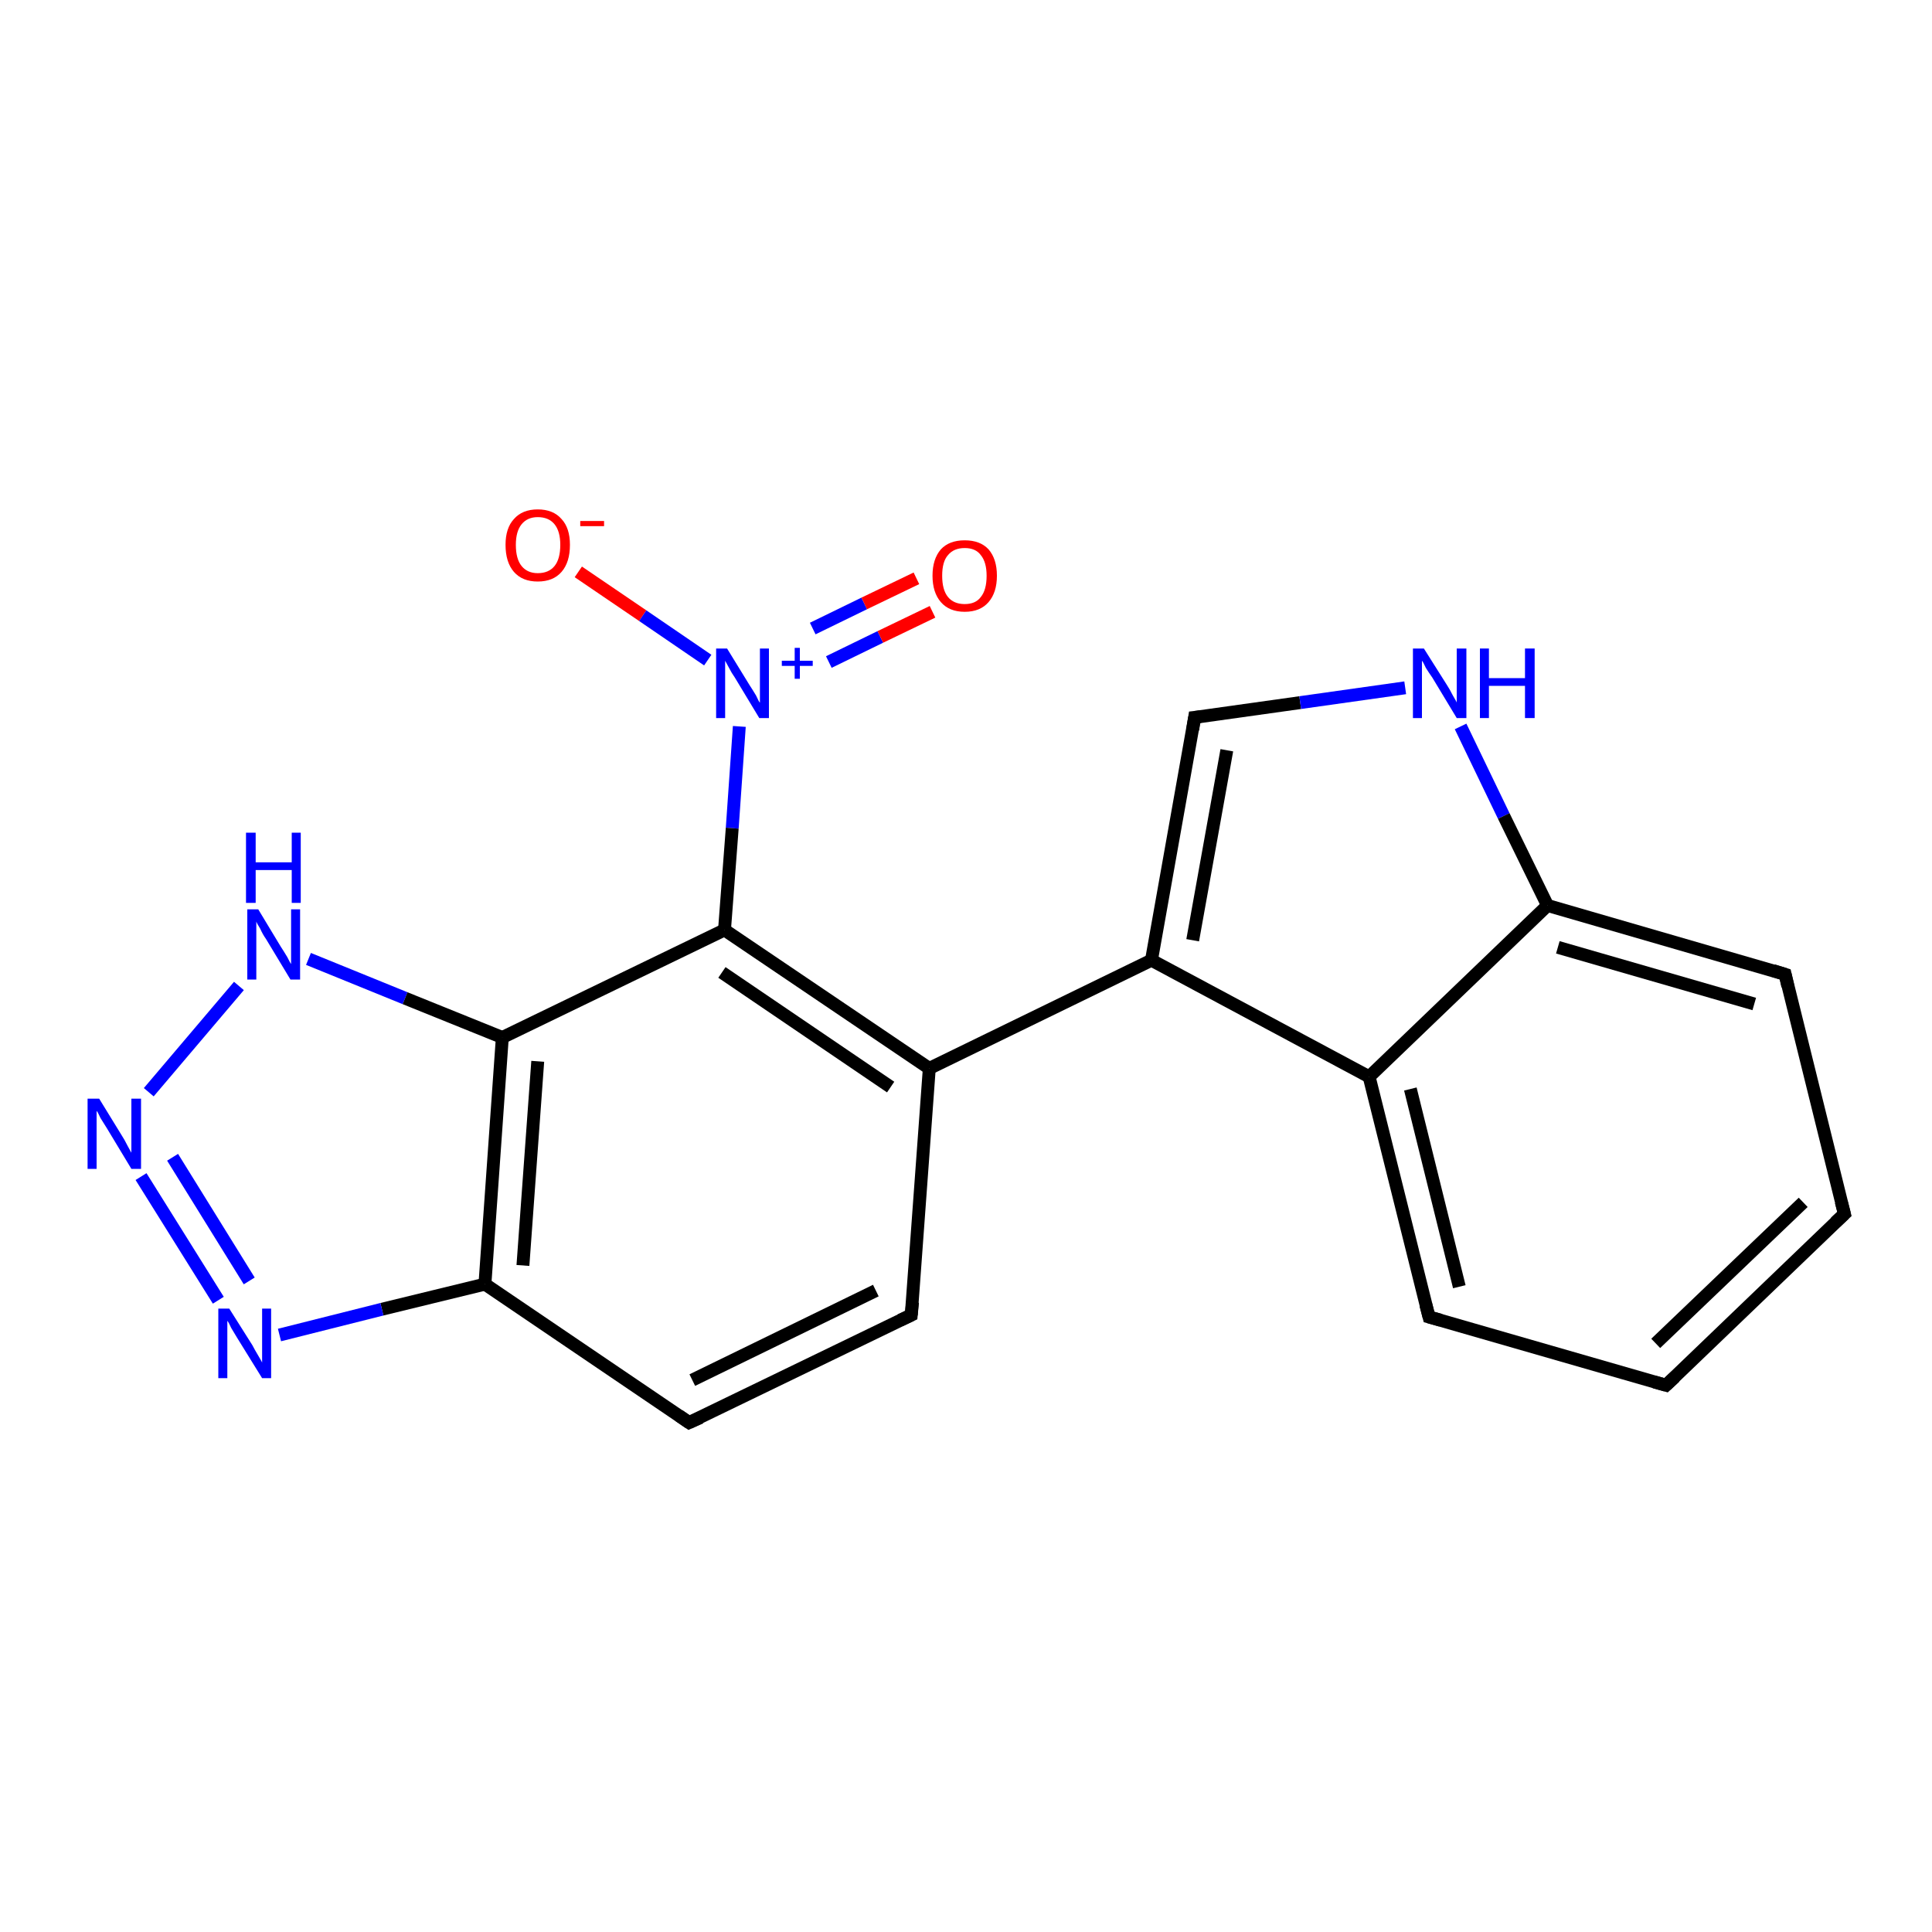 <?xml version='1.0' encoding='iso-8859-1'?>
<svg version='1.1' baseProfile='full'
              xmlns='http://www.w3.org/2000/svg'
                      xmlns:rdkit='http://www.rdkit.org/xml'
                      xmlns:xlink='http://www.w3.org/1999/xlink'
                  xml:space='preserve'
width='300px' height='300px' viewBox='0 0 300 300'>
<!-- END OF HEADER -->
<rect style='opacity:1.0;fill:#FFFFFF;stroke:none' width='300.0' height='300.0' x='0.0' y='0.0'> </rect>
<path class='bond-0 atom-0 atom-1' d='M 89.8,88.8 L 99.8,95.6' style='fill:none;fill-rule:evenodd;stroke:#FF0000;stroke-width:2.0px;stroke-linecap:butt;stroke-linejoin:miter;stroke-opacity:1' />
<path class='bond-0 atom-0 atom-1' d='M 99.8,95.6 L 109.9,102.5' style='fill:none;fill-rule:evenodd;stroke:#0000FF;stroke-width:2.0px;stroke-linecap:butt;stroke-linejoin:miter;stroke-opacity:1' />
<path class='bond-1 atom-1 atom-2' d='M 128.7,102.8 L 136.7,98.9' style='fill:none;fill-rule:evenodd;stroke:#0000FF;stroke-width:2.0px;stroke-linecap:butt;stroke-linejoin:miter;stroke-opacity:1' />
<path class='bond-1 atom-1 atom-2' d='M 136.7,98.9 L 144.8,95.0' style='fill:none;fill-rule:evenodd;stroke:#FF0000;stroke-width:2.0px;stroke-linecap:butt;stroke-linejoin:miter;stroke-opacity:1' />
<path class='bond-1 atom-1 atom-2' d='M 126.2,97.6 L 134.2,93.7' style='fill:none;fill-rule:evenodd;stroke:#0000FF;stroke-width:2.0px;stroke-linecap:butt;stroke-linejoin:miter;stroke-opacity:1' />
<path class='bond-1 atom-1 atom-2' d='M 134.2,93.7 L 142.3,89.8' style='fill:none;fill-rule:evenodd;stroke:#FF0000;stroke-width:2.0px;stroke-linecap:butt;stroke-linejoin:miter;stroke-opacity:1' />
<path class='bond-2 atom-1 atom-3' d='M 114.8,112.8 L 113.7,128.6' style='fill:none;fill-rule:evenodd;stroke:#0000FF;stroke-width:2.0px;stroke-linecap:butt;stroke-linejoin:miter;stroke-opacity:1' />
<path class='bond-2 atom-1 atom-3' d='M 113.7,128.6 L 112.5,144.4' style='fill:none;fill-rule:evenodd;stroke:#000000;stroke-width:2.0px;stroke-linecap:butt;stroke-linejoin:miter;stroke-opacity:1' />
<path class='bond-3 atom-3 atom-4' d='M 112.5,144.4 L 144.3,165.9' style='fill:none;fill-rule:evenodd;stroke:#000000;stroke-width:2.0px;stroke-linecap:butt;stroke-linejoin:miter;stroke-opacity:1' />
<path class='bond-3 atom-3 atom-4' d='M 112.1,151.0 L 138.3,168.8' style='fill:none;fill-rule:evenodd;stroke:#000000;stroke-width:2.0px;stroke-linecap:butt;stroke-linejoin:miter;stroke-opacity:1' />
<path class='bond-4 atom-4 atom-5' d='M 144.3,165.9 L 141.5,204.2' style='fill:none;fill-rule:evenodd;stroke:#000000;stroke-width:2.0px;stroke-linecap:butt;stroke-linejoin:miter;stroke-opacity:1' />
<path class='bond-5 atom-5 atom-6' d='M 141.5,204.2 L 107.0,220.9' style='fill:none;fill-rule:evenodd;stroke:#000000;stroke-width:2.0px;stroke-linecap:butt;stroke-linejoin:miter;stroke-opacity:1' />
<path class='bond-5 atom-5 atom-6' d='M 136.0,200.4 L 107.5,214.3' style='fill:none;fill-rule:evenodd;stroke:#000000;stroke-width:2.0px;stroke-linecap:butt;stroke-linejoin:miter;stroke-opacity:1' />
<path class='bond-6 atom-6 atom-7' d='M 107.0,220.9 L 75.3,199.4' style='fill:none;fill-rule:evenodd;stroke:#000000;stroke-width:2.0px;stroke-linecap:butt;stroke-linejoin:miter;stroke-opacity:1' />
<path class='bond-7 atom-7 atom-8' d='M 75.3,199.4 L 59.3,203.3' style='fill:none;fill-rule:evenodd;stroke:#000000;stroke-width:2.0px;stroke-linecap:butt;stroke-linejoin:miter;stroke-opacity:1' />
<path class='bond-7 atom-7 atom-8' d='M 59.3,203.3 L 43.4,207.3' style='fill:none;fill-rule:evenodd;stroke:#0000FF;stroke-width:2.0px;stroke-linecap:butt;stroke-linejoin:miter;stroke-opacity:1' />
<path class='bond-8 atom-8 atom-9' d='M 33.9,201.9 L 21.9,182.7' style='fill:none;fill-rule:evenodd;stroke:#0000FF;stroke-width:2.0px;stroke-linecap:butt;stroke-linejoin:miter;stroke-opacity:1' />
<path class='bond-8 atom-8 atom-9' d='M 38.7,198.9 L 26.8,179.7' style='fill:none;fill-rule:evenodd;stroke:#0000FF;stroke-width:2.0px;stroke-linecap:butt;stroke-linejoin:miter;stroke-opacity:1' />
<path class='bond-9 atom-9 atom-10' d='M 23.1,169.6 L 37.1,153.1' style='fill:none;fill-rule:evenodd;stroke:#0000FF;stroke-width:2.0px;stroke-linecap:butt;stroke-linejoin:miter;stroke-opacity:1' />
<path class='bond-10 atom-10 atom-11' d='M 47.9,148.9 L 62.9,155.0' style='fill:none;fill-rule:evenodd;stroke:#0000FF;stroke-width:2.0px;stroke-linecap:butt;stroke-linejoin:miter;stroke-opacity:1' />
<path class='bond-10 atom-10 atom-11' d='M 62.9,155.0 L 78.0,161.1' style='fill:none;fill-rule:evenodd;stroke:#000000;stroke-width:2.0px;stroke-linecap:butt;stroke-linejoin:miter;stroke-opacity:1' />
<path class='bond-11 atom-4 atom-12' d='M 144.3,165.9 L 178.8,149.1' style='fill:none;fill-rule:evenodd;stroke:#000000;stroke-width:2.0px;stroke-linecap:butt;stroke-linejoin:miter;stroke-opacity:1' />
<path class='bond-12 atom-12 atom-13' d='M 178.8,149.1 L 185.5,111.4' style='fill:none;fill-rule:evenodd;stroke:#000000;stroke-width:2.0px;stroke-linecap:butt;stroke-linejoin:miter;stroke-opacity:1' />
<path class='bond-12 atom-12 atom-13' d='M 185.2,146.0 L 190.5,116.5' style='fill:none;fill-rule:evenodd;stroke:#000000;stroke-width:2.0px;stroke-linecap:butt;stroke-linejoin:miter;stroke-opacity:1' />
<path class='bond-13 atom-13 atom-14' d='M 185.5,111.4 L 201.9,109.1' style='fill:none;fill-rule:evenodd;stroke:#000000;stroke-width:2.0px;stroke-linecap:butt;stroke-linejoin:miter;stroke-opacity:1' />
<path class='bond-13 atom-13 atom-14' d='M 201.9,109.1 L 218.2,106.8' style='fill:none;fill-rule:evenodd;stroke:#0000FF;stroke-width:2.0px;stroke-linecap:butt;stroke-linejoin:miter;stroke-opacity:1' />
<path class='bond-14 atom-14 atom-15' d='M 226.8,112.8 L 233.5,126.7' style='fill:none;fill-rule:evenodd;stroke:#0000FF;stroke-width:2.0px;stroke-linecap:butt;stroke-linejoin:miter;stroke-opacity:1' />
<path class='bond-14 atom-14 atom-15' d='M 233.5,126.7 L 240.3,140.6' style='fill:none;fill-rule:evenodd;stroke:#000000;stroke-width:2.0px;stroke-linecap:butt;stroke-linejoin:miter;stroke-opacity:1' />
<path class='bond-15 atom-15 atom-16' d='M 240.3,140.6 L 277.2,151.3' style='fill:none;fill-rule:evenodd;stroke:#000000;stroke-width:2.0px;stroke-linecap:butt;stroke-linejoin:miter;stroke-opacity:1' />
<path class='bond-15 atom-15 atom-16' d='M 241.9,147.1 L 272.4,155.9' style='fill:none;fill-rule:evenodd;stroke:#000000;stroke-width:2.0px;stroke-linecap:butt;stroke-linejoin:miter;stroke-opacity:1' />
<path class='bond-16 atom-16 atom-17' d='M 277.2,151.3 L 286.4,188.5' style='fill:none;fill-rule:evenodd;stroke:#000000;stroke-width:2.0px;stroke-linecap:butt;stroke-linejoin:miter;stroke-opacity:1' />
<path class='bond-17 atom-17 atom-18' d='M 286.4,188.5 L 258.7,215.1' style='fill:none;fill-rule:evenodd;stroke:#000000;stroke-width:2.0px;stroke-linecap:butt;stroke-linejoin:miter;stroke-opacity:1' />
<path class='bond-17 atom-17 atom-18' d='M 280.0,186.7 L 257.1,208.6' style='fill:none;fill-rule:evenodd;stroke:#000000;stroke-width:2.0px;stroke-linecap:butt;stroke-linejoin:miter;stroke-opacity:1' />
<path class='bond-18 atom-18 atom-19' d='M 258.7,215.1 L 221.9,204.5' style='fill:none;fill-rule:evenodd;stroke:#000000;stroke-width:2.0px;stroke-linecap:butt;stroke-linejoin:miter;stroke-opacity:1' />
<path class='bond-19 atom-19 atom-20' d='M 221.9,204.5 L 212.6,167.2' style='fill:none;fill-rule:evenodd;stroke:#000000;stroke-width:2.0px;stroke-linecap:butt;stroke-linejoin:miter;stroke-opacity:1' />
<path class='bond-19 atom-19 atom-20' d='M 226.6,199.8 L 219.0,169.1' style='fill:none;fill-rule:evenodd;stroke:#000000;stroke-width:2.0px;stroke-linecap:butt;stroke-linejoin:miter;stroke-opacity:1' />
<path class='bond-20 atom-11 atom-3' d='M 78.0,161.1 L 112.5,144.4' style='fill:none;fill-rule:evenodd;stroke:#000000;stroke-width:2.0px;stroke-linecap:butt;stroke-linejoin:miter;stroke-opacity:1' />
<path class='bond-21 atom-20 atom-12' d='M 212.6,167.2 L 178.8,149.1' style='fill:none;fill-rule:evenodd;stroke:#000000;stroke-width:2.0px;stroke-linecap:butt;stroke-linejoin:miter;stroke-opacity:1' />
<path class='bond-22 atom-11 atom-7' d='M 78.0,161.1 L 75.3,199.4' style='fill:none;fill-rule:evenodd;stroke:#000000;stroke-width:2.0px;stroke-linecap:butt;stroke-linejoin:miter;stroke-opacity:1' />
<path class='bond-22 atom-11 atom-7' d='M 83.5,164.8 L 81.2,196.5' style='fill:none;fill-rule:evenodd;stroke:#000000;stroke-width:2.0px;stroke-linecap:butt;stroke-linejoin:miter;stroke-opacity:1' />
<path class='bond-23 atom-20 atom-15' d='M 212.6,167.2 L 240.3,140.6' style='fill:none;fill-rule:evenodd;stroke:#000000;stroke-width:2.0px;stroke-linecap:butt;stroke-linejoin:miter;stroke-opacity:1' />
<path d='M 141.7,202.2 L 141.5,204.2 L 139.8,205.0' style='fill:none;stroke:#000000;stroke-width:2.0px;stroke-linecap:butt;stroke-linejoin:miter;stroke-opacity:1;' />
<path d='M 108.8,220.1 L 107.0,220.9 L 105.4,219.8' style='fill:none;stroke:#000000;stroke-width:2.0px;stroke-linecap:butt;stroke-linejoin:miter;stroke-opacity:1;' />
<path d='M 185.2,113.3 L 185.5,111.4 L 186.4,111.3' style='fill:none;stroke:#000000;stroke-width:2.0px;stroke-linecap:butt;stroke-linejoin:miter;stroke-opacity:1;' />
<path d='M 275.3,150.7 L 277.2,151.3 L 277.6,153.1' style='fill:none;stroke:#000000;stroke-width:2.0px;stroke-linecap:butt;stroke-linejoin:miter;stroke-opacity:1;' />
<path d='M 285.9,186.6 L 286.4,188.5 L 285.0,189.8' style='fill:none;stroke:#000000;stroke-width:2.0px;stroke-linecap:butt;stroke-linejoin:miter;stroke-opacity:1;' />
<path d='M 260.1,213.8 L 258.7,215.1 L 256.9,214.6' style='fill:none;stroke:#000000;stroke-width:2.0px;stroke-linecap:butt;stroke-linejoin:miter;stroke-opacity:1;' />
<path d='M 223.7,205.0 L 221.9,204.5 L 221.4,202.6' style='fill:none;stroke:#000000;stroke-width:2.0px;stroke-linecap:butt;stroke-linejoin:miter;stroke-opacity:1;' />
<path class='atom-0' d='M 78.5 84.6
Q 78.5 82.0, 79.8 80.6
Q 81.1 79.1, 83.5 79.1
Q 85.9 79.1, 87.2 80.6
Q 88.5 82.0, 88.5 84.6
Q 88.5 87.3, 87.2 88.8
Q 85.9 90.3, 83.5 90.3
Q 81.1 90.3, 79.8 88.8
Q 78.5 87.3, 78.5 84.6
M 83.5 89.0
Q 85.2 89.0, 86.1 87.9
Q 87.0 86.8, 87.0 84.6
Q 87.0 82.5, 86.1 81.4
Q 85.2 80.3, 83.5 80.3
Q 81.9 80.3, 81.0 81.4
Q 80.1 82.5, 80.1 84.6
Q 80.1 86.8, 81.0 87.9
Q 81.9 89.0, 83.5 89.0
' fill='#FF0000'/>
<path class='atom-0' d='M 90.1 80.9
L 93.8 80.9
L 93.8 81.7
L 90.1 81.7
L 90.1 80.9
' fill='#FF0000'/>
<path class='atom-1' d='M 112.9 100.7
L 116.4 106.4
Q 116.8 107.0, 117.4 108.0
Q 117.9 109.1, 118.0 109.1
L 118.0 100.7
L 119.4 100.7
L 119.4 111.5
L 117.9 111.5
L 114.1 105.2
Q 113.6 104.5, 113.2 103.7
Q 112.7 102.8, 112.6 102.6
L 112.6 111.5
L 111.2 111.5
L 111.2 100.7
L 112.9 100.7
' fill='#0000FF'/>
<path class='atom-1' d='M 121.4 102.6
L 123.4 102.6
L 123.4 100.6
L 124.2 100.6
L 124.2 102.6
L 126.2 102.6
L 126.2 103.4
L 124.2 103.4
L 124.2 105.4
L 123.4 105.4
L 123.4 103.4
L 121.4 103.4
L 121.4 102.6
' fill='#0000FF'/>
<path class='atom-2' d='M 144.8 89.4
Q 144.8 86.8, 146.1 85.3
Q 147.4 83.9, 149.8 83.9
Q 152.2 83.9, 153.5 85.3
Q 154.8 86.8, 154.8 89.4
Q 154.8 92.0, 153.5 93.5
Q 152.2 95.0, 149.8 95.0
Q 147.4 95.0, 146.1 93.5
Q 144.8 92.0, 144.8 89.4
M 149.8 93.8
Q 151.5 93.8, 152.3 92.7
Q 153.2 91.6, 153.2 89.4
Q 153.2 87.3, 152.3 86.2
Q 151.5 85.1, 149.8 85.1
Q 148.1 85.1, 147.2 86.2
Q 146.3 87.2, 146.3 89.4
Q 146.3 91.6, 147.2 92.7
Q 148.1 93.8, 149.8 93.8
' fill='#FF0000'/>
<path class='atom-8' d='M 35.6 203.2
L 39.2 208.9
Q 39.5 209.5, 40.1 210.5
Q 40.7 211.5, 40.7 211.6
L 40.7 203.2
L 42.1 203.2
L 42.1 214.0
L 40.7 214.0
L 36.8 207.7
Q 36.4 207.0, 35.9 206.2
Q 35.5 205.3, 35.3 205.1
L 35.3 214.0
L 33.9 214.0
L 33.9 203.2
L 35.6 203.2
' fill='#0000FF'/>
<path class='atom-9' d='M 15.4 170.6
L 18.9 176.3
Q 19.3 176.9, 19.8 177.9
Q 20.4 179.0, 20.4 179.0
L 20.4 170.6
L 21.9 170.6
L 21.9 181.5
L 20.4 181.5
L 16.6 175.2
Q 16.1 174.4, 15.6 173.6
Q 15.2 172.7, 15.0 172.5
L 15.0 181.5
L 13.6 181.5
L 13.6 170.6
L 15.4 170.6
' fill='#0000FF'/>
<path class='atom-10' d='M 40.1 141.2
L 43.6 147.0
Q 44.0 147.6, 44.6 148.6
Q 45.1 149.6, 45.2 149.7
L 45.2 141.2
L 46.6 141.2
L 46.6 152.1
L 45.1 152.1
L 41.3 145.8
Q 40.8 145.1, 40.4 144.2
Q 39.9 143.4, 39.8 143.1
L 39.8 152.1
L 38.4 152.1
L 38.4 141.2
L 40.1 141.2
' fill='#0000FF'/>
<path class='atom-10' d='M 38.2 129.3
L 39.7 129.3
L 39.7 133.9
L 45.3 133.9
L 45.3 129.3
L 46.7 129.3
L 46.7 140.2
L 45.3 140.2
L 45.3 135.1
L 39.7 135.1
L 39.7 140.2
L 38.2 140.2
L 38.2 129.3
' fill='#0000FF'/>
<path class='atom-14' d='M 221.1 100.7
L 224.7 106.4
Q 225.1 107.0, 225.6 108.0
Q 226.2 109.0, 226.2 109.1
L 226.2 100.7
L 227.7 100.7
L 227.7 111.5
L 226.2 111.5
L 222.4 105.2
Q 221.9 104.5, 221.4 103.7
Q 221.0 102.8, 220.8 102.6
L 220.8 111.5
L 219.4 111.5
L 219.4 100.7
L 221.1 100.7
' fill='#0000FF'/>
<path class='atom-14' d='M 229.8 100.7
L 231.2 100.7
L 231.2 105.3
L 236.8 105.3
L 236.8 100.7
L 238.3 100.7
L 238.3 111.5
L 236.8 111.5
L 236.8 106.5
L 231.2 106.5
L 231.2 111.5
L 229.8 111.5
L 229.8 100.7
' fill='#0000FF'/>
</svg>
